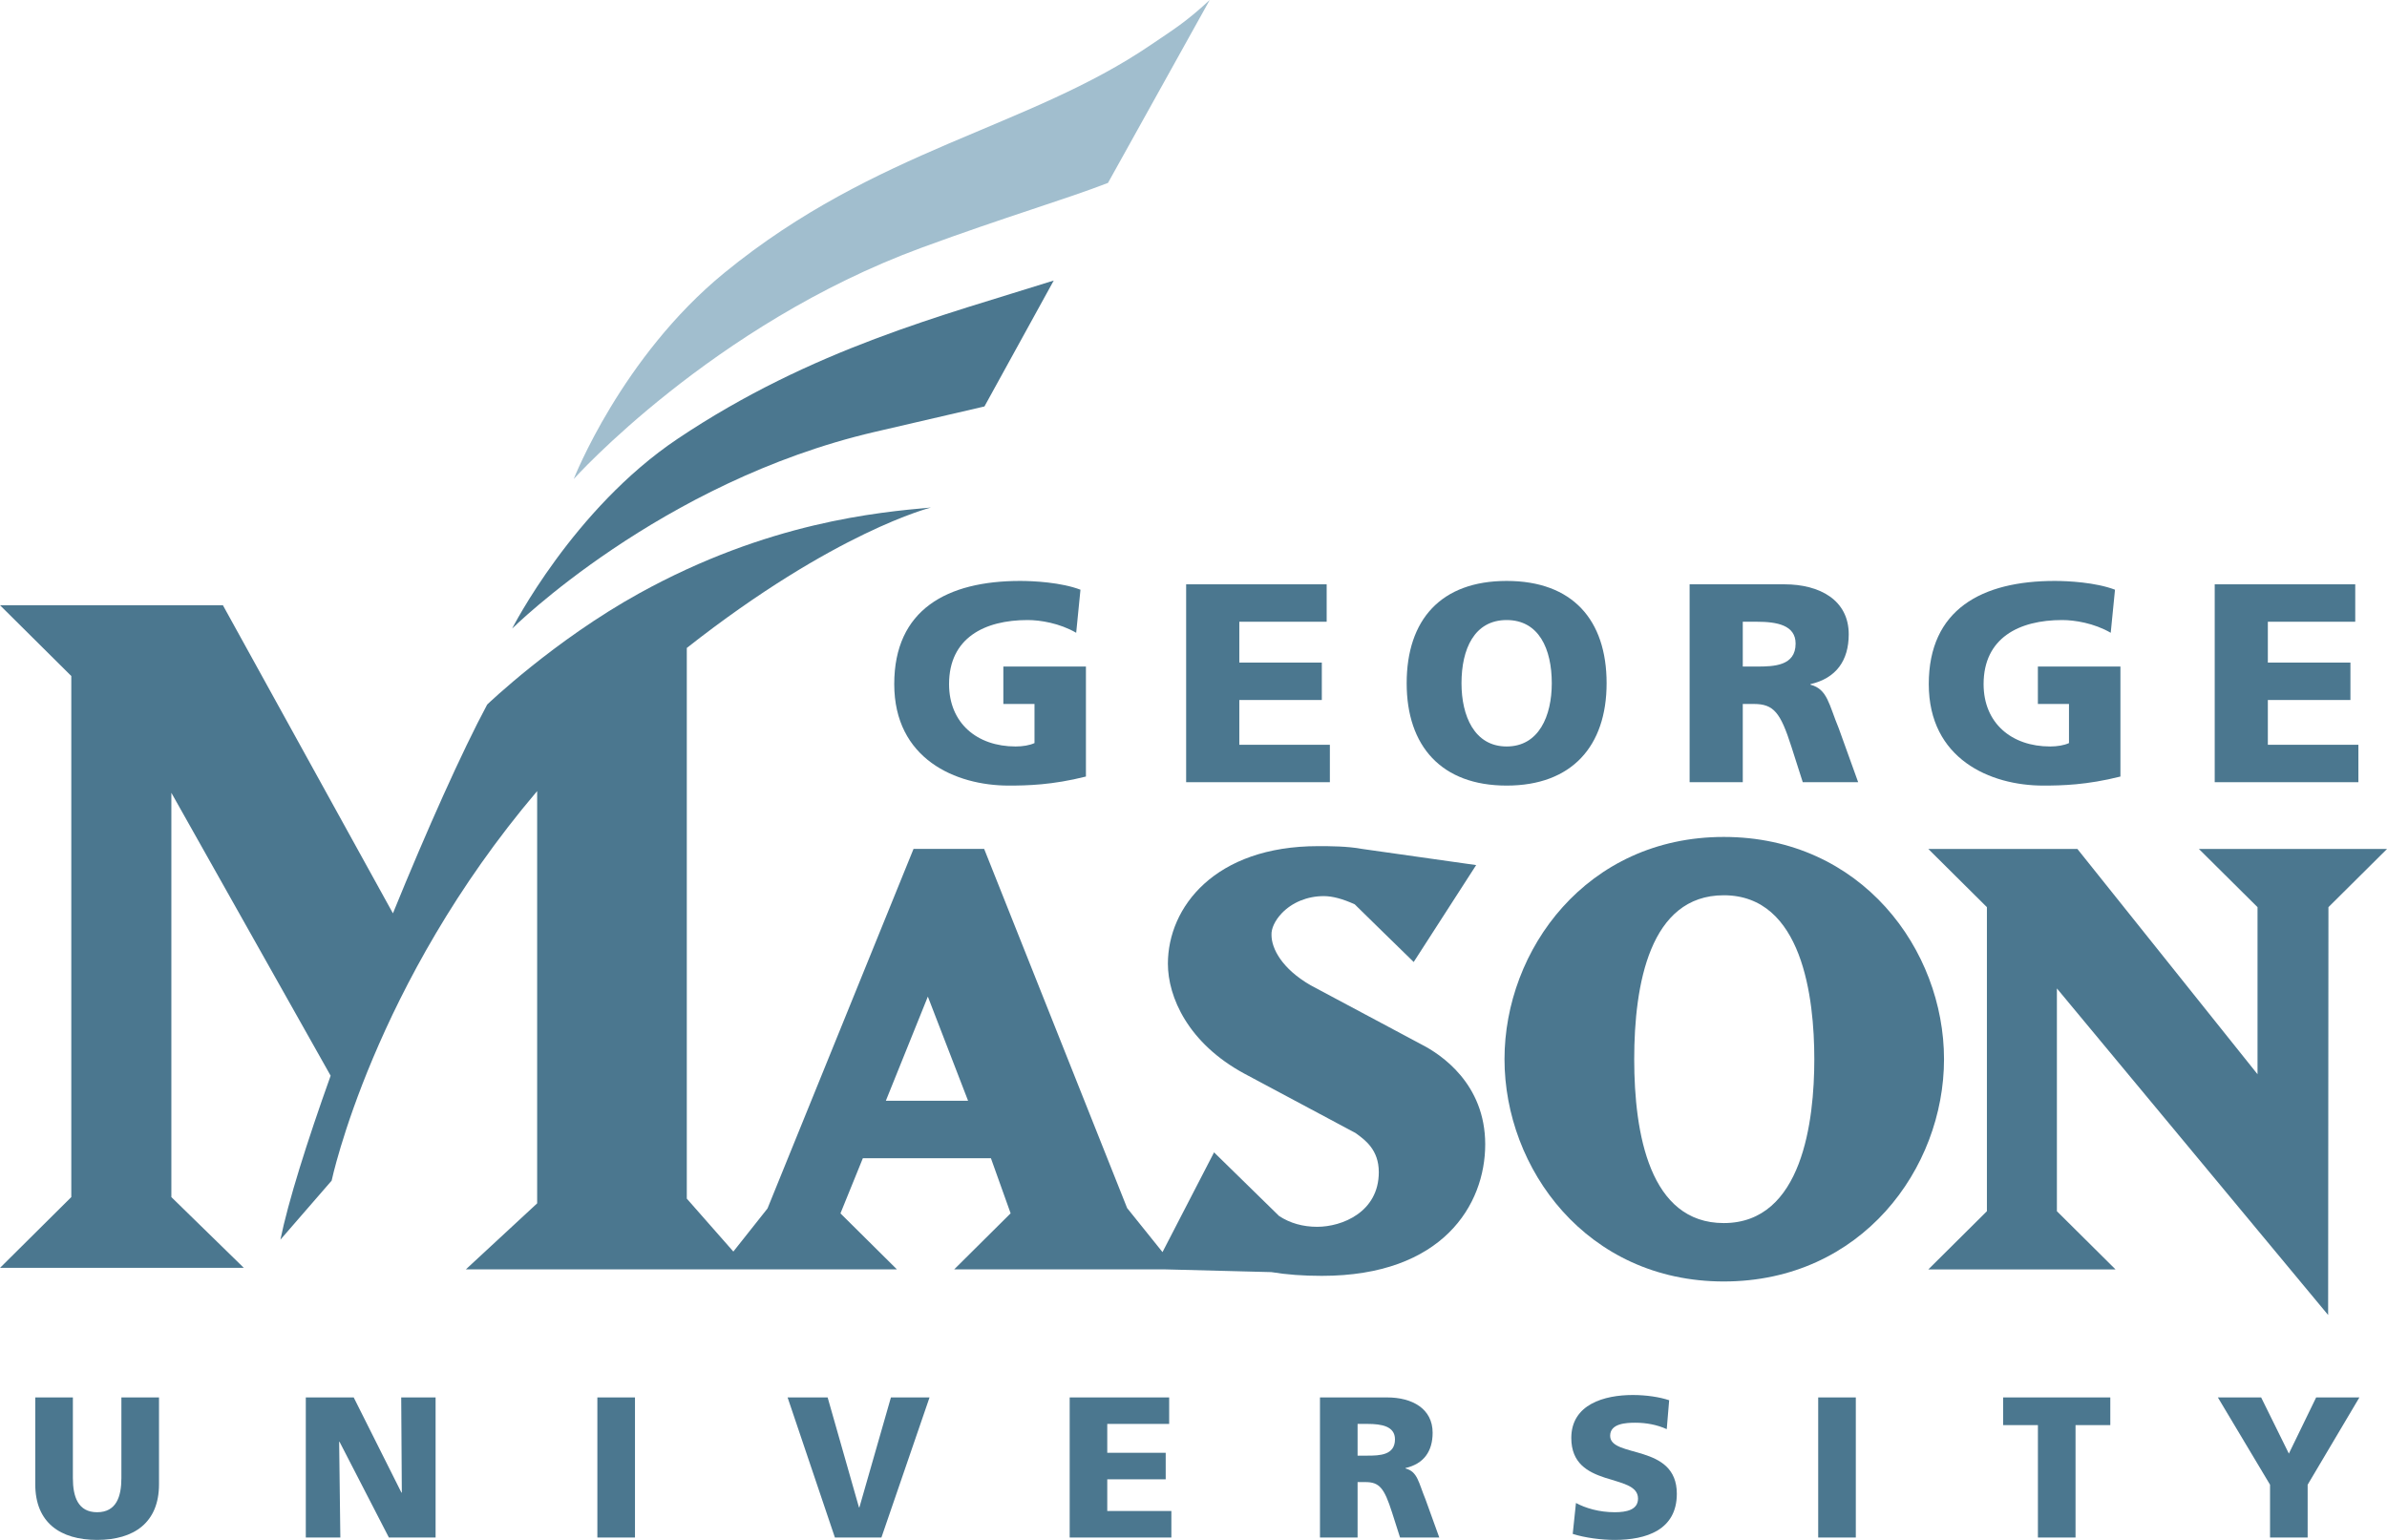 <svg width="62" height="40" viewBox="0 0 62 40" fill="none" xmlns="http://www.w3.org/2000/svg">
<g clip-path="url(#clip0_270_23896)">
<path d="M44.773 21.74C41.208 21.74 39.078 24.675 39.078 27.513C39.078 30.351 41.208 33.287 44.773 33.287C48.354 33.287 50.494 30.351 50.494 27.513C50.494 24.675 48.354 21.74 44.773 21.74ZM47.125 27.513C47.125 29.103 46.819 31.77 44.773 31.77C42.851 31.77 42.447 29.455 42.447 27.513C42.447 25.57 42.851 23.255 44.773 23.255C46.819 23.255 47.125 25.923 47.125 27.513Z" fill="#4B778F"/>
<path d="M61.885 22.052H57.114L58.637 23.564V27.904C58.471 27.696 53.958 22.052 53.958 22.052H50.086C50.086 22.052 51.58 23.536 51.608 23.564V31.462C51.58 31.49 50.086 32.974 50.086 32.974H54.949C54.949 32.974 53.454 31.49 53.426 31.462V25.675C53.593 25.876 60.471 34.158 60.471 34.158C60.471 34.158 60.479 23.604 60.479 23.564C60.507 23.537 62.001 22.052 62.001 22.052H61.885Z" fill="#4B778F"/>
<path d="M28.779 4.751L31.421 -0C30.793 0.583 30.477 0.767 29.894 1.164C26.7 3.34 22.769 3.858 18.819 7.083C16.139 9.272 14.902 12.443 14.902 12.443C14.902 12.443 18.498 8.434 23.938 6.434C26.132 5.627 27.662 5.184 28.779 4.751Z" fill="#A1BECE"/>
<path d="M27.37 7.287C24.507 8.193 21.097 9.056 17.604 11.396C14.882 13.218 13.302 16.328 13.302 16.328C13.302 16.328 17.139 12.52 22.716 11.22C23.839 10.958 24.781 10.74 25.57 10.558L27.37 7.287Z" fill="#4B778F"/>
<path d="M36.927 27.133L34.042 25.593C33.293 25.161 33.026 24.636 33.026 24.288C33.016 24.123 33.116 23.909 33.288 23.727C33.558 23.441 33.957 23.277 34.383 23.277C34.607 23.277 34.87 23.346 35.187 23.49C35.187 23.494 36.677 24.947 36.677 24.947L36.719 24.989L38.342 22.471L35.385 22.052C34.993 21.979 34.539 21.979 34.237 21.979C31.557 21.979 30.335 23.563 30.335 25.034C30.335 25.896 30.858 27.099 32.324 27.89C32.324 27.89 35.209 29.431 35.209 29.431C35.46 29.613 35.813 29.866 35.813 30.447C35.813 31.488 34.856 31.867 34.213 31.867C33.839 31.867 33.506 31.772 33.223 31.586C33.223 31.584 31.582 29.98 31.582 29.98L31.534 29.933L30.195 32.524L29.276 31.38C29.276 31.374 25.575 22.082 25.575 22.082L25.562 22.051H23.728L19.935 31.391C19.934 31.391 19.401 32.065 19.048 32.51L17.839 31.135V16.831C21.695 13.798 24.188 13.182 24.182 13.183C22.811 13.306 19.948 13.562 16.601 15.413C14.398 16.63 12.66 18.295 12.66 18.295L12.656 18.306L12.653 18.303C12 19.521 11.093 21.547 10.206 23.724L5.79 15.722H0.001L1.852 17.56V31.095L0.001 32.933H6.333L4.451 31.095V20.594L8.588 27.942C7.971 29.668 7.486 31.211 7.283 32.202L8.614 30.668C8.614 30.668 9.694 25.561 13.952 20.549V31.258L12.101 32.972H18.683L18.682 32.973H23.297C23.297 32.973 21.874 31.561 21.83 31.518C21.853 31.463 22.389 30.142 22.412 30.085H25.738C25.76 30.145 26.231 31.463 26.25 31.517C26.209 31.559 24.784 32.973 24.784 32.973H30.267C31.036 32.993 33.021 33.044 33.023 33.044C33.417 33.109 33.846 33.141 34.334 33.141C37.466 33.141 38.577 31.3 38.577 29.725C38.577 28.148 37.423 27.387 36.927 27.133ZM23.009 28.593C23.057 28.473 24.017 26.092 24.1 25.887C24.18 26.093 25.099 28.474 25.145 28.593H23.009Z" fill="#4B778F"/>
<path d="M28.206 20.171C27.33 20.392 26.677 20.406 26.202 20.406C24.822 20.406 23.227 19.714 23.227 17.77C23.227 15.833 24.6 15.09 26.499 15.09C26.84 15.09 27.56 15.126 28.064 15.318L27.953 16.437C27.523 16.187 27.018 16.106 26.692 16.106C25.572 16.106 24.651 16.57 24.651 17.77C24.651 18.779 25.372 19.39 26.38 19.39C26.566 19.39 26.744 19.36 26.87 19.302V18.286H26.061V17.314H28.206V20.171Z" fill="#4B778F"/>
<path d="M30.809 15.178H34.459V16.15H32.19V17.211H34.333V18.183H32.19V19.346H34.542V20.318H30.809V15.178Z" fill="#4B778F"/>
<path d="M39.134 15.09C40.84 15.09 41.73 16.098 41.73 17.748C41.73 19.383 40.825 20.406 39.134 20.406C37.442 20.406 36.537 19.383 36.537 17.748C36.537 16.098 37.427 15.09 39.134 15.09ZM39.134 19.39C39.972 19.39 40.306 18.595 40.306 17.748C40.306 16.857 39.972 16.106 39.134 16.106C38.295 16.106 37.961 16.857 37.961 17.748C37.961 18.595 38.295 19.39 39.134 19.39Z" fill="#4B778F"/>
<path d="M43.886 15.178H46.35C47.27 15.178 48.019 15.591 48.019 16.475C48.019 17.159 47.693 17.616 47.025 17.771V17.785C47.47 17.903 47.5 18.294 47.76 18.919L48.264 20.318H46.825L46.528 19.39C46.246 18.507 46.068 18.286 45.556 18.286H45.267V20.318H43.886V15.178ZM45.267 17.314H45.63C46.075 17.314 46.639 17.299 46.639 16.718C46.639 16.239 46.157 16.15 45.63 16.15H45.267V17.314Z" fill="#4B778F"/>
<path d="M55.076 20.171C54.2 20.392 53.548 20.406 53.072 20.406C51.693 20.406 50.098 19.714 50.098 17.77C50.098 15.833 51.471 15.09 53.37 15.09C53.711 15.09 54.431 15.126 54.935 15.318L54.824 16.437C54.394 16.187 53.889 16.106 53.562 16.106C52.442 16.106 51.522 16.57 51.522 17.77C51.522 18.779 52.242 19.39 53.251 19.39C53.436 19.39 53.614 19.36 53.74 19.302V18.286H52.932V17.314H55.076V20.171Z" fill="#4B778F"/>
<path d="M57.525 15.178H61.175V16.15H58.905V17.211H61.05V18.183H58.905V19.346H61.257V20.318H57.525V15.178Z" fill="#4B778F"/>
<path d="M4.13 38.556C4.13 39.552 3.478 40 2.523 40C1.567 40 0.916 39.552 0.916 38.556V36.299H1.893V38.395C1.893 38.874 2.024 39.281 2.523 39.281C3.022 39.281 3.153 38.874 3.153 38.395V36.299H4.13V38.556Z" fill="#4B778F"/>
<path d="M7.943 36.299H9.187L10.426 38.77H10.437L10.421 36.299H11.314V39.938H10.101L8.819 37.451H8.809L8.84 39.938H7.943V36.299Z" fill="#4B778F"/>
<path d="M15.516 36.299H16.493V39.938H15.516V36.299Z" fill="#4B778F"/>
<path d="M20.457 36.299H21.497L22.311 39.155H22.322L23.141 36.299H24.144L22.894 39.938H21.686L20.457 36.299Z" fill="#4B778F"/>
<path d="M27.784 36.299H30.368V36.987H28.76V37.737H30.278V38.426H28.76V39.249H30.425V39.938H27.784V36.299Z" fill="#4B778F"/>
<path d="M34.285 36.299H36.029C36.681 36.299 37.211 36.591 37.211 37.216C37.211 37.701 36.98 38.024 36.507 38.133V38.144C36.822 38.227 36.843 38.504 37.026 38.947L37.384 39.938H36.365L36.155 39.281C35.955 38.655 35.829 38.498 35.467 38.498H35.262V39.938H34.285V36.299ZM35.262 37.811H35.519C35.835 37.811 36.233 37.8 36.233 37.388C36.233 37.049 35.892 36.987 35.519 36.987H35.262V37.811Z" fill="#4B778F"/>
<path d="M40.934 39.041C41.186 39.176 41.538 39.281 41.942 39.281C42.252 39.281 42.546 39.218 42.546 38.926C42.546 38.249 40.813 38.676 40.813 37.352C40.813 36.476 41.674 36.236 42.41 36.236C42.762 36.236 43.108 36.289 43.355 36.372L43.292 37.123C43.04 37.008 42.756 36.956 42.478 36.956C42.231 36.956 41.822 36.976 41.822 37.295C41.822 37.883 43.554 37.487 43.554 38.801C43.554 39.745 42.756 40 41.942 40C41.601 40 41.176 39.948 40.85 39.844L40.934 39.041Z" fill="#4B778F"/>
<path d="M47.226 36.299H48.203V39.938H47.226V36.299Z" fill="#4B778F"/>
<path d="M52.933 37.018H52.029V36.299H54.813V37.018H53.91V39.938H52.933V37.018Z" fill="#4B778F"/>
<path d="M58.962 38.566L57.607 36.299H58.731L59.451 37.758L60.16 36.299H61.283L59.939 38.566V39.938H58.962V38.566Z" fill="#4B778F"/>
</g>
<defs>
<clipPath id="clip0_270_23896">
<rect width="62" height="40" fill="white"/>
</clipPath>
</defs>
</svg>
